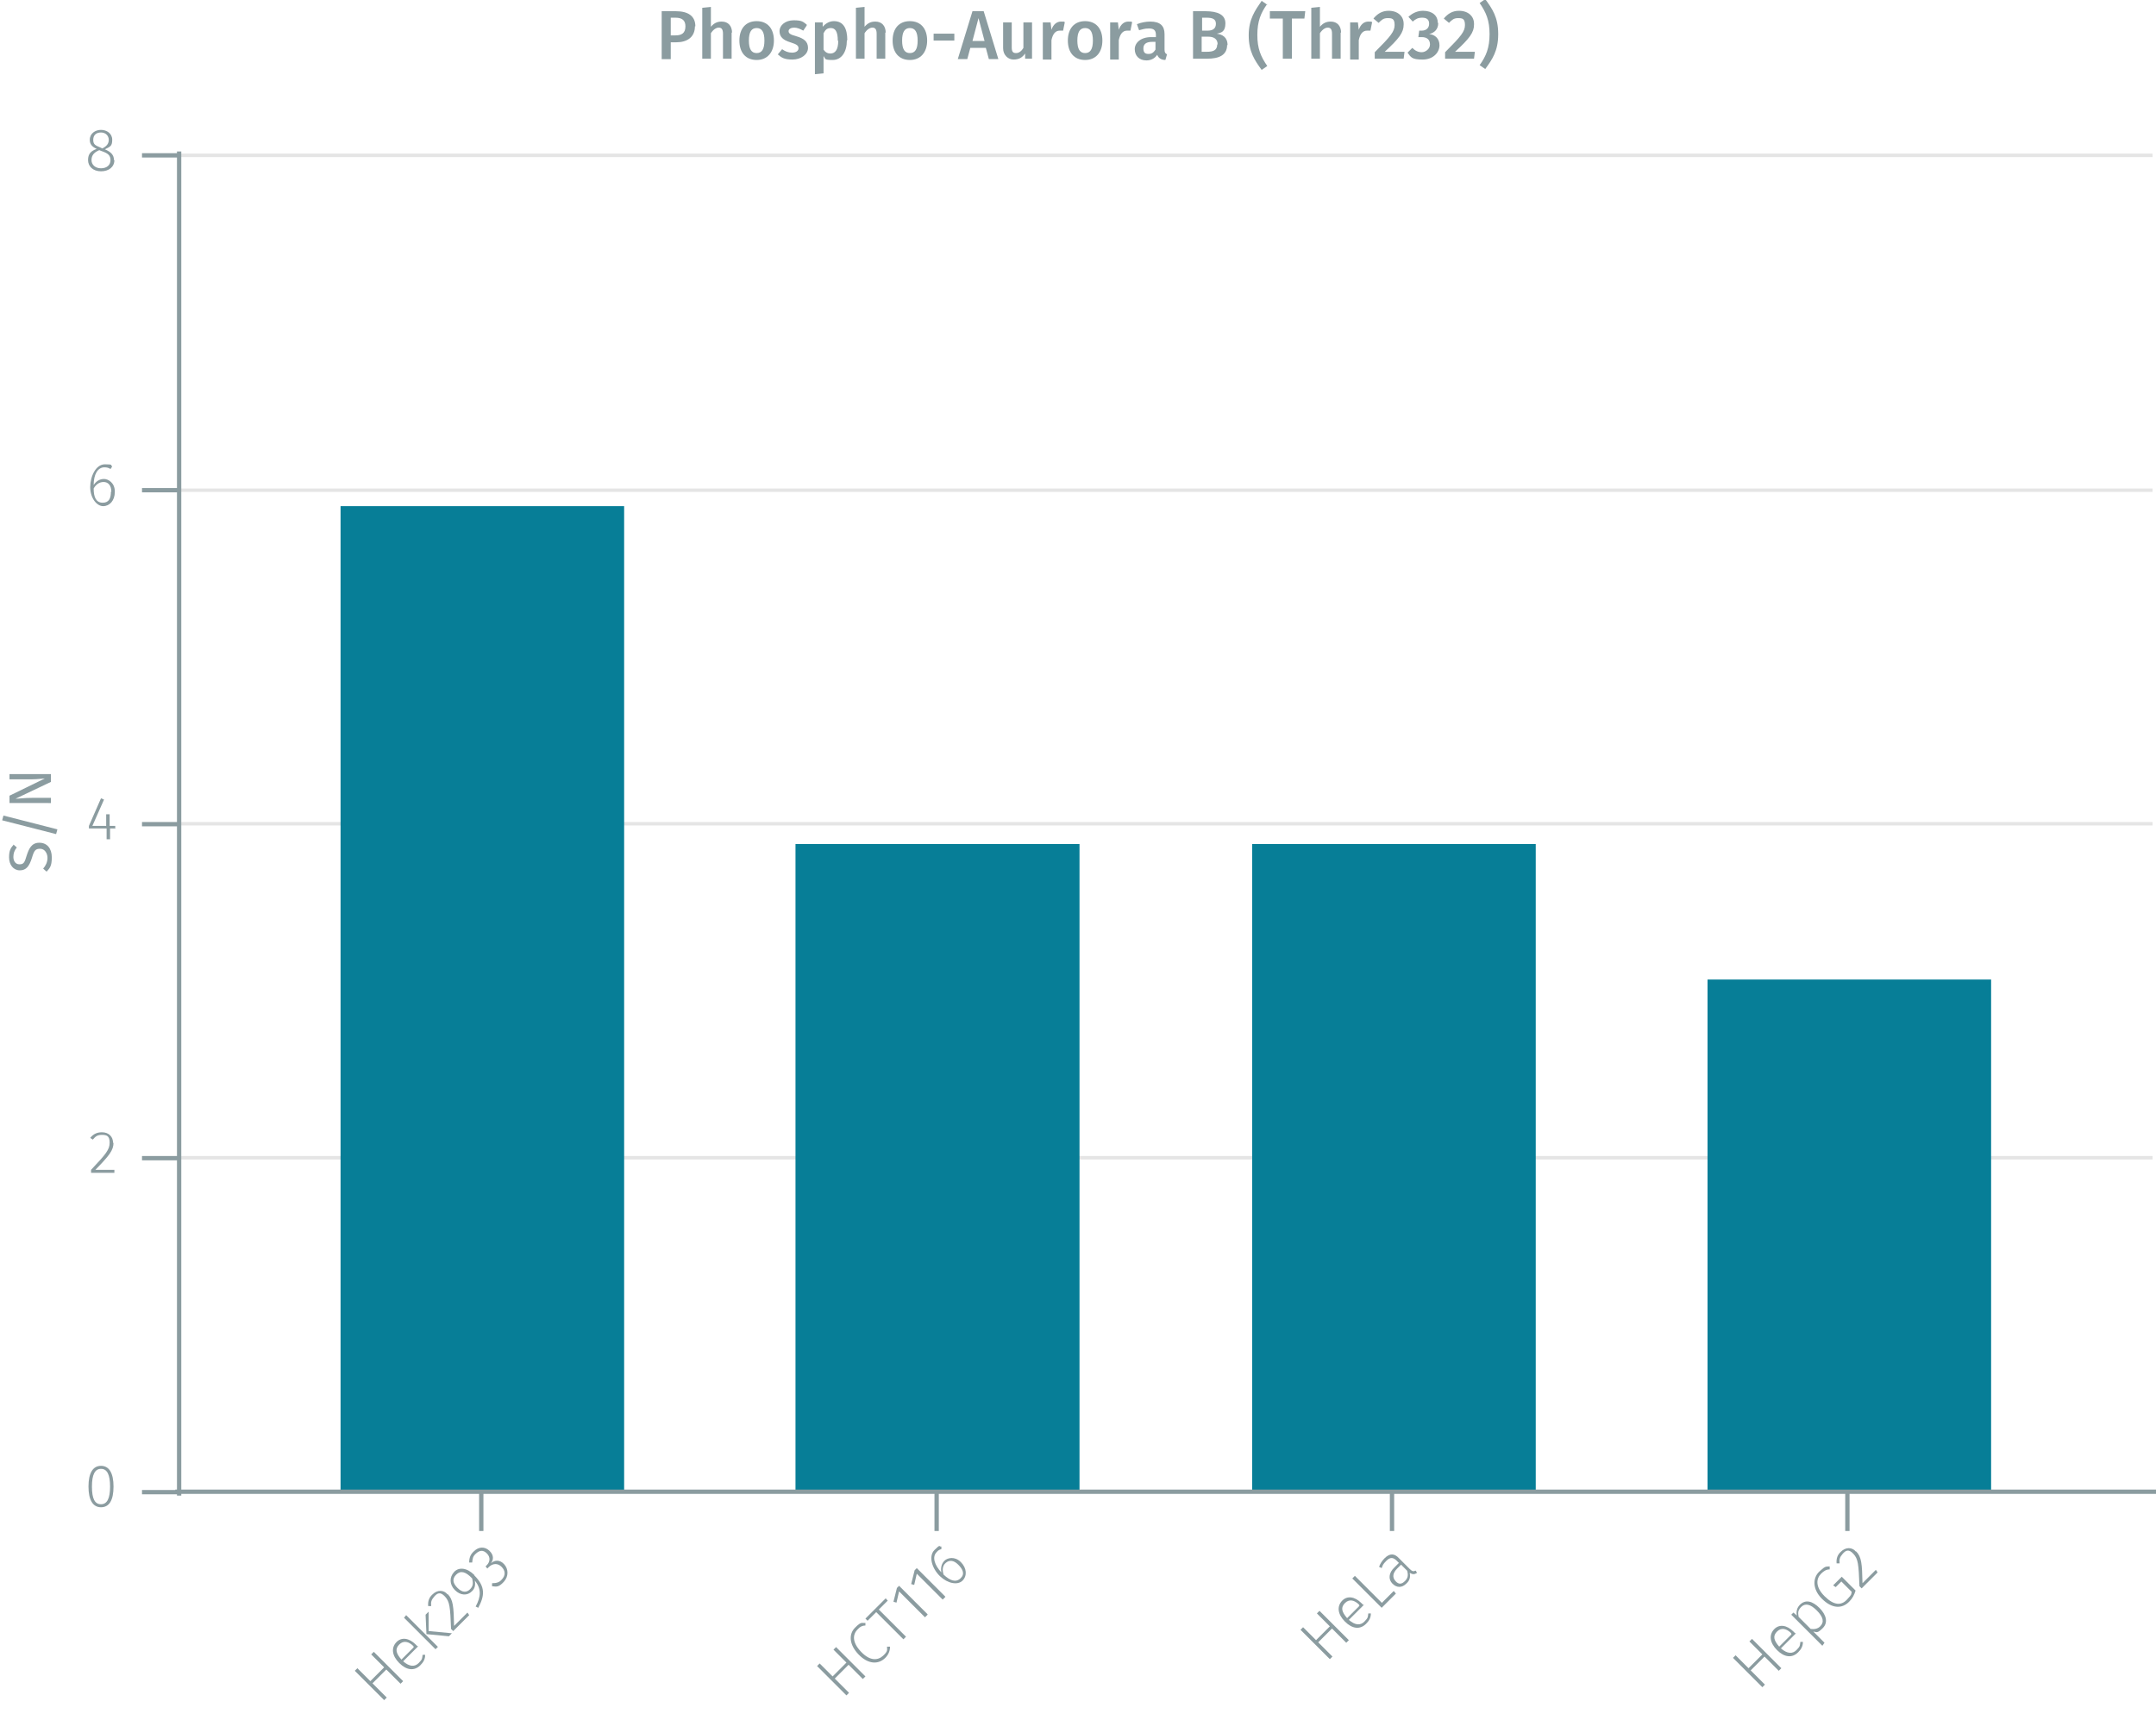 <?xml version="1.0" encoding="UTF-8"?><svg id="Calque_1" xmlns="http://www.w3.org/2000/svg" viewBox="0 0 499.5 398.6"><line x1="41.5" y1="268.3" x2="498.7" y2="268.3" fill="none" stroke="#e5e5e5" stroke-miterlimit="10" stroke-width=".8"/><line x1="41.5" y1="190.9" x2="498.7" y2="190.9" fill="none" stroke="#e5e5e5" stroke-miterlimit="10" stroke-width=".8"/><line x1="41.5" y1="113.6" x2="498.7" y2="113.6" fill="none" stroke="#e5e5e5" stroke-miterlimit="10" stroke-width=".8"/><line x1="41.5" y1="36" x2="498.7" y2="36" fill="none" stroke="#e5e5e5" stroke-miterlimit="10" stroke-width=".8"/><polyline points="395.6 227 395.6 345.7 461.3 345.7 461.3 227 395.6 227" fill="#077e97" fill-rule="evenodd"/><polyline points="290.1 195.6 290.1 345.7 355.8 345.7 355.8 195.6 290.1 195.6" fill="#077e97" fill-rule="evenodd"/><polyline points="184.3 195.6 184.3 345.7 250.1 345.7 250.1 195.6 184.3 195.6" fill="#077e97" fill-rule="evenodd"/><polyline points="78.9 117.3 78.9 345.7 144.6 345.7 144.6 117.3 78.9 117.3" fill="#077e97" fill-rule="evenodd"/><g><path d="M89.5,386.9l-3.2,3.2,3.3,3.3-.6,.6-6.8-6.8,.6-.6,3,3,3.2-3.2-3-3,.6-.6,6.8,6.8-.6,.6-3.3-3.3Z" fill="#8b9ca0"/><path d="M96.9,381.5l-3.5,3.5c1.5,1.3,2.7,1.3,3.6,.4s.8-1.1,.9-1.9h.6c0,1-.4,1.7-1.1,2.4-1.4,1.4-3.2,1.2-4.9-.5s-1.9-3.5-.7-4.8,3-1,4.5,.5,.3,.3,.4,.4Zm-1.1,0c-1.1-1.1-2.3-1.4-3.3-.4s-.8,2,.5,3.5l2.9-2.9h-.1Z" fill="#8b9ca0"/><path d="M101.5,381.6l-.6,.6-7.3-7.3,.5-.6,7.4,7.4Zm-2.1-3.6l5.3,.5-.7,.7-5.2-.5-.2-4.5,.7-.7v4.5Z" fill="#8b9ca0"/><path d="M103.7,369.4c1.3,1.3,1.4,2.9,1.5,7.4l3.1-3.1,.4,.6-3.7,3.7-.5-.5c-.2-5.1-.3-6.3-1.4-7.5s-1.8-.8-2.5,0-.8,1.3-.7,2.2h-.7c-.1-1.1,.2-2,1-2.7,1.1-1.1,2.6-1.1,3.5,0Z" fill="#8b9ca0"/><path d="M109.9,365.1c2.6,2.6,2.4,4.7,.9,7.5l-.6-.3c1.2-2.2,1.4-4.1-.2-6,.2,1,0,1.9-.7,2.5-1,1-2.6,1-3.9-.3s-1.3-3-.2-4.2,3-1,4.7,.7Zm-.5,.7c-1.5-1.6-2.7-1.9-3.7-.9s-.8,2,.3,3.1,2.1,1.1,2.9,.3,.7-1.5,.5-2.5Z" fill="#8b9ca0"/><path d="M113.5,359.5c.9,.9,.9,2,.2,2.8,.9-.8,2.1-.9,3.1,.2s1.1,2.8-.1,4.1-1.7,1.1-2.7,1v-.7c1,0,1.7-.2,2.2-.8,1-1,.9-2.1,0-3s-2-.8-2.9,0l-.4,.4-.4-.5,.3-.3c.7-.7,.9-1.8,0-2.7s-1.7-.7-2.5,0-.8,1.2-.9,2.1h-.7c0-1.1,.3-1.9,1.1-2.6,1.1-1.1,2.5-1.1,3.5-.2Z" fill="#8b9ca0"/></g><g><path d="M196.6,385.8l-3.2,3.2,3.3,3.3-.6,.6-6.8-6.8,.6-.6,3,3,3.2-3.2-3-3,.6-.6,6.8,6.8-.6,.6-3.3-3.3Z" fill="#8b9ca0"/><path d="M200.5,376v.7c-.7,0-1.3,.3-1.8,.9-1.2,1.2-1.3,3,.8,5.2s3.9,2,5.1,.9,.9-1.4,.9-2.1h.7c0,.9-.3,1.8-1.1,2.6-1.6,1.6-4,1.5-6.2-.8s-2.3-4.7-.8-6.2,1.5-1,2.4-1.1Z" fill="#8b9ca0"/><path d="M205.6,371l-2,2,6.3,6.3-.6,.6-6.3-6.3-2,2-.5-.5,4.7-4.7,.5,.6Z" fill="#8b9ca0"/><path d="M214.9,374.2l-.6,.6-6-6-.6,2.6-.7-.2,.8-3.2,.5-.5,6.6,6.6Z" fill="#8b9ca0"/><path d="M219,370.1l-.6,.6-6-6-.6,2.6-.7-.2,.8-3.2,.5-.5,6.6,6.6Z" fill="#8b9ca0"/><path d="M222.6,362c1.4,1.4,1.5,3.2,.4,4.3s-3.4,.7-5.2-1-2.8-4.6-1.3-6.1,1-.7,1.6-.8v.6c-.4,.1-.8,.3-1.1,.7-1.1,1.1-.5,3,1.1,4.7-.2-1,0-2,.7-2.7s2.4-1.1,3.8,.3Zm-.6,.6c-1.1-1.1-2.1-1.1-2.9-.4s-.8,1.7-.5,2.7c1.5,1.4,2.8,1.9,3.9,.9s.6-2.1-.5-3.2Z" fill="#8b9ca0"/></g><g><path d="M308.6,377.4l-3.2,3.2,3.3,3.3-.6,.6-6.8-6.8,.6-.6,3,3,3.2-3.2-3-3,.6-.6,6.8,6.8-.6,.6-3.3-3.3Z" fill="#8b9ca0"/><path d="M316,371.9l-3.5,3.5c1.5,1.3,2.7,1.3,3.6,.4s.8-1.1,.9-1.9h.6c0,1-.4,1.7-1.1,2.4-1.4,1.4-3.2,1.2-4.9-.5s-1.9-3.5-.7-4.8,3-1,4.5,.5,.3,.3,.4,.4Zm-1.1,0c-1.1-1.1-2.3-1.4-3.3-.4s-.8,2,.5,3.5l2.9-2.9h-.1Z" fill="#8b9ca0"/><path d="M320.1,371.5l2.8-2.8,.5,.6-3.3,3.3-6.8-6.8,.6-.6,6.2,6.2Z" fill="#8b9ca0"/><path d="M328,364l.3,.5c-.6,.4-1,.4-1.7,0,.2,1,0,1.8-.8,2.5-1,1-2.2,1-3.2,0s-.9-2.5,.5-3.8l1-1-.5-.5c-.8-.8-1.5-.9-2.4,0s-.8,1-1.1,1.7l-.6-.3c.3-.8,.7-1.4,1.3-2,1.2-1.2,2.3-1.1,3.3,0l2.5,2.5c.6,.6,.9,.6,1.3,.4Zm-2,0l-1.4-1.4-.9,.9c-1,1-1.2,2-.4,2.9s1.5,.7,2.2,0,.8-1.4,.5-2.4Z" fill="#8b9ca0"/></g><g><path d="M408.8,383.9l-3.2,3.2,3.3,3.3-.6,.6-6.8-6.8,.6-.6,3,3,3.2-3.2-3-3,.6-.6,6.8,6.8-.6,.6-3.3-3.3Z" fill="#8b9ca0"/><path d="M416.1,378.5l-3.5,3.5c1.5,1.3,2.7,1.3,3.6,.4s.8-1.1,.9-1.9h.6c0,1-.4,1.7-1.1,2.4-1.4,1.4-3.2,1.2-4.9-.5s-1.9-3.5-.7-4.8,3-1,4.5,.5,.3,.3,.4,.4Zm-1.1,0c-1.1-1.1-2.3-1.4-3.3-.4s-.8,2,.5,3.5l2.9-2.9h-.1Z" fill="#8b9ca0"/><path d="M421.5,372.6c1.6,1.6,2.1,3.4,.8,4.7s-1.4,.9-2.2,.8l2.6,2.6-.5,.7-7.2-7.2,.5-.5,.8,.7c-.2-.9,0-1.8,.7-2.5,1.3-1.3,2.9-.9,4.6,.8Zm-.6,.6c-1.5-1.5-2.7-1.7-3.6-.8s-.7,1.5-.6,2.3l2.8,2.8c.8,.1,1.6,0,2.2-.6,1-1,.7-2.2-.8-3.7Z" fill="#8b9ca0"/><path d="M423.9,363v.7c-.8,0-1.4,.4-2,1-1.1,1.1-1.4,3,.8,5.2s3.9,2.2,5.2,.8,.9-1.1,1.1-1.8l-2.4-2.4-1.3,1.3-.6-.4,2-2,3.2,3.2c-.3,1-.7,1.8-1.5,2.6-1.7,1.7-4,1.6-6.3-.7s-2.1-4.9-.6-6.3,1.5-1.1,2.5-1.2Z" fill="#8b9ca0"/><path d="M430,359.5c1.3,1.3,1.4,2.9,1.5,7.4l3.1-3.1,.4,.6-3.7,3.7-.5-.5c-.2-5.1-.3-6.3-1.4-7.5s-1.8-.8-2.5,0-.8,1.3-.7,2.2h-.7c-.1-1.1,.2-2,1-2.7,1.1-1.1,2.6-1.1,3.5,0Z" fill="#8b9ca0"/></g><path d="M428,354.8v-9.1m-105.5,9.1v-9.1m-105.5,9.1v-9.1m-105.5,9.1v-9.1m-70.9,0H499.5" fill="none" stroke="#8b9ca0" stroke-miterlimit="10"/><path d="M26.3,344.5c0,3.2-1,4.8-2.9,4.8s-2.9-1.7-2.9-4.8,1-4.8,2.9-4.8,2.9,1.7,2.9,4.8Zm-5,0c0,2.9,.7,4.1,2.1,4.1s2.1-1.3,2.1-4.1-.7-4.1-2.1-4.1-2.1,1.3-2.1,4.1Z" fill="#8b9ca0"/><path d="M26.3,264.8c0,1.8-1,3-4.2,6.3h4.4v.7h-5.4v-.7c3.5-3.7,4.3-4.7,4.3-6.3s-.7-1.8-1.8-1.8-1.5,.4-2.1,1.1l-.6-.4c.7-.9,1.6-1.3,2.7-1.3,1.6,0,2.6,1,2.6,2.5Z" fill="#8b9ca0"/><path d="M26.8,192h-1.3v2.5h-.8v-2.5h-4.1v-.6l2.8-6.4,.7,.3-2.7,6.1h3.2v-2.7h.8v2.7h1.3v.7Z" fill="#8b9ca0"/><path d="M26.6,114c0,2-1.2,3.3-2.7,3.3s-3-1.9-3-4.4,1.3-5.3,3.4-5.3,1.2,.2,1.7,.5l-.4,.6c-.4-.3-.9-.4-1.4-.4-1.6,0-2.5,1.7-2.5,4.1,.6-.9,1.4-1.4,2.4-1.4s2.5,.9,2.5,2.9Zm-.8,0c0-1.6-.8-2.3-1.8-2.3s-1.8,.6-2.3,1.5c0,2.1,.6,3.3,2.1,3.3s1.9-1.1,1.9-2.6Z" fill="#8b9ca0"/><path d="M26.5,37.1c0,1.6-1.3,2.6-3.1,2.6s-3-1.1-3-2.6,.7-2.1,2-2.6c-1.1-.5-1.6-1.1-1.6-2.1,0-1.5,1.3-2.3,2.6-2.3s2.6,.8,2.6,2.3-.5,1.6-1.7,2.2c1.4,.6,2.1,1.3,2.1,2.5Zm-.9,0c0-1.1-.6-1.6-2.1-2.1l-.5-.2c-1.2,.5-1.8,1.2-1.8,2.3s.9,1.9,2.2,1.9,2.2-.7,2.2-1.9Zm-2.3-2.9l.4,.2c1-.5,1.5-1.1,1.5-2s-.7-1.7-1.8-1.7-1.8,.6-1.8,1.7,.5,1.3,1.7,1.8Z" fill="#8b9ca0"/><path d="M41.5,36h-8.6m8.6,77.6h-8.6m8.6,77.4h-8.6m8.6,77.4h-8.6m8.6,77.4h-8.6m8.6,.8V35.1" fill="none" stroke="#8b9ca0" stroke-miterlimit="10"/><g><path d="M161,6.1c0,2.5-1.8,3.7-4.3,3.7h-1.3v3.9h-2.1V2.6h3.3c2.8,0,4.5,1.1,4.5,3.5Zm-2.2,0c0-1.4-.8-2-2.3-2h-1.1v4.1h1.1c1.4,0,2.3-.5,2.3-2.1Z" fill="#8b9ca0"/><path d="M169.5,7.5v6.1h-2V7.8c0-1.1-.4-1.4-1-1.4s-1.3,.5-1.8,1.3v5.9h-2V1.8l2-.2V6.2c.7-.8,1.4-1.2,2.5-1.2,1.5,0,2.4,1,2.4,2.6Z" fill="#8b9ca0"/><path d="M179.3,9.4c0,2.7-1.5,4.5-4,4.5s-4-1.7-4-4.5,1.5-4.5,4-4.5,4,1.7,4,4.5Zm-5.8,0c0,2,.6,2.9,1.8,2.9s1.8-.9,1.8-2.9-.6-2.9-1.8-2.9-1.8,.9-1.8,2.9Z" fill="#8b9ca0"/><path d="M186.9,5.9l-.8,1.2c-.7-.4-1.4-.7-2.1-.7s-1.3,.3-1.3,.8,.3,.8,1.8,1.2c1.7,.5,2.7,1.2,2.7,2.7s-1.6,2.7-3.6,2.7-2.6-.5-3.4-1.2l1-1.2c.7,.5,1.4,.8,2.3,.8s1.5-.4,1.5-1-.3-.9-1.9-1.4c-1.7-.5-2.5-1.3-2.5-2.6s1.3-2.5,3.3-2.5,2.2,.4,3,1Z" fill="#8b9ca0"/><path d="M196.2,9.4c0,2.6-1.2,4.5-3.3,4.5s-1.6-.3-2.1-.9v4l-2,.2V5.2h1.8v1c.8-.9,1.7-1.3,2.6-1.3,2.2,0,3.1,1.7,3.1,4.4Zm-2.1,0c0-2.1-.6-2.9-1.6-2.9s-1.3,.5-1.7,1.2v3.8c.4,.6,.9,.9,1.6,.9,1.1,0,1.8-.9,1.8-2.9Z" fill="#8b9ca0"/><path d="M205.1,7.5v6.1h-2V7.8c0-1.1-.4-1.4-1-1.4s-1.3,.5-1.8,1.3v5.9h-2V1.8l2-.2V6.2c.7-.8,1.4-1.2,2.5-1.2,1.5,0,2.4,1,2.4,2.6Z" fill="#8b9ca0"/><path d="M214.8,9.4c0,2.7-1.5,4.5-4,4.5s-4-1.7-4-4.5,1.5-4.5,4-4.5,4,1.7,4,4.5Zm-5.8,0c0,2,.6,2.9,1.8,2.9s1.8-.9,1.8-2.9-.6-2.9-1.8-2.9-1.8,.9-1.8,2.9Z" fill="#8b9ca0"/><path d="M216.3,7.8h4.8v1.6h-4.8v-1.6Z" fill="#8b9ca0"/><path d="M228.5,11.1h-3.7l-.7,2.6h-2.2l3.4-11.1h2.6l3.4,11.1h-2.2l-.7-2.6Zm-.4-1.6l-1.4-5.3-1.4,5.3h2.8Z" fill="#8b9ca0"/><path d="M239.3,13.6h-1.8v-1.2c-.7,1-1.5,1.4-2.7,1.4s-2.4-1-2.4-2.6V5.2h2v5.8c0,1,.3,1.3,1,1.3s1.3-.5,1.7-1.2V5.2h2V13.6Z" fill="#8b9ca0"/><path d="M246.7,5.1l-.4,2c-.3,0-.4,0-.8,0-1,0-1.6,.8-1.9,2.2v4.5h-2V5.2h1.8l.2,1.7c.4-1.2,1.2-1.9,2.2-1.9s.6,0,.8,.1Z" fill="#8b9ca0"/><path d="M255.4,9.4c0,2.7-1.5,4.5-4,4.5s-4-1.7-4-4.5,1.5-4.5,4-4.5,4,1.7,4,4.5Zm-5.8,0c0,2,.6,2.9,1.8,2.9s1.8-.9,1.8-2.9-.6-2.9-1.8-2.9-1.8,.9-1.8,2.9Z" fill="#8b9ca0"/><path d="M262.3,5.1l-.4,2c-.3,0-.4,0-.8,0-1,0-1.6,.8-1.9,2.2v4.5h-2V5.2h1.8l.2,1.7c.4-1.2,1.2-1.9,2.2-1.9s.6,0,.8,.1Z" fill="#8b9ca0"/><path d="M270.4,12.5l-.4,1.4c-.9,0-1.6-.4-1.9-1.2-.6,.9-1.5,1.3-2.5,1.3-1.7,0-2.7-1.1-2.7-2.6s1.4-2.8,3.8-2.8h1.1v-.5c0-1.1-.5-1.5-1.6-1.5s-1.4,.2-2.3,.4l-.5-1.4c1-.4,2.1-.6,3.1-.6,2.3,0,3.3,1,3.3,2.9v3.6c0,.7,.2,.9,.6,1.1Zm-2.7-1.1v-1.7h-.8c-1.3,0-2,.5-2,1.5s.4,1.3,1.2,1.3,1.2-.4,1.6-1Z" fill="#8b9ca0"/><path d="M284.3,10.4c0,2.4-1.9,3.2-4.6,3.2h-3.3V2.6h2.9c2.8,0,4.6,.8,4.6,2.8s-1,2.2-2,2.4c1.3,.2,2.5,.8,2.5,2.7Zm-5.8-6.3v3h1.3c1.2,0,1.9-.5,1.9-1.6s-.8-1.4-2.2-1.4h-1Zm3.6,6.2c0-1.3-.9-1.8-2.2-1.8h-1.5v3.5h1.2c1.4,0,2.4-.3,2.4-1.7Z" fill="#8b9ca0"/><path d="M293.6,.9c-1.5,2.1-2.3,4-2.3,7.2s.8,5,2.3,7.2l-1.3,.9c-1.6-2.2-3-4.2-3-8s1.5-5.8,3-8l1.3,.9Z" fill="#8b9ca0"/><path d="M302.2,4.3h-2.9V13.6h-2.1V4.3h-3v-1.7h8.2l-.2,1.7Z" fill="#8b9ca0"/><path d="M310.6,7.5v6.1h-2V7.8c0-1.1-.4-1.4-1-1.4s-1.3,.5-1.8,1.3v5.9h-2V1.8l2-.2V6.2c.7-.8,1.4-1.2,2.5-1.2,1.5,0,2.4,1,2.4,2.6Z" fill="#8b9ca0"/><path d="M317.9,5.1l-.4,2c-.3,0-.4,0-.8,0-1,0-1.6,.8-1.9,2.2v4.5h-2V5.2h1.8l.2,1.7c.4-1.2,1.2-1.9,2.2-1.9s.6,0,.8,.1Z" fill="#8b9ca0"/><path d="M325.2,5.7c0,1.8-1,3.2-4.4,6.3h4.6l-.2,1.6h-6.7v-1.5c3.7-3.7,4.6-4.8,4.6-6.3s-.6-1.6-1.6-1.6-1.4,.4-2.1,1.1l-1.2-1c.9-1.1,2-1.8,3.5-1.8,2.2,0,3.5,1.3,3.5,3Z" fill="#8b9ca0"/><path d="M333.2,5.4c0,1.3-.8,2.2-2.1,2.5,1.3,.1,2.4,1,2.4,2.6s-1.4,3.3-3.9,3.3-2.7-.5-3.5-1.6l1.1-1.1c.7,.7,1.4,1,2.2,1s1.9-.7,1.9-1.8-.7-1.7-1.9-1.7h-.8l.2-1.5h.6c1,0,1.7-.6,1.7-1.6s-.6-1.4-1.6-1.4-1.5,.3-2.2,.9l-1-1.1c1-.9,2.1-1.4,3.4-1.4,2.2,0,3.4,1.2,3.4,2.7Z" fill="#8b9ca0"/><path d="M341.5,5.7c0,1.8-1,3.2-4.4,6.3h4.6l-.2,1.6h-6.7v-1.5c3.7-3.7,4.6-4.8,4.6-6.3s-.6-1.6-1.6-1.6-1.4,.4-2.1,1.1l-1.2-1c.9-1.1,2-1.8,3.5-1.8,2.2,0,3.5,1.3,3.5,3Z" fill="#8b9ca0"/><path d="M347.1,8c0,3.8-1.4,5.8-3,8l-1.3-.9c1.5-2.1,2.3-4,2.3-7.2s-.8-5-2.3-7.2l1.3-.9c1.6,2.2,3,4.2,3,8Z" fill="#8b9ca0"/></g><g><path d="M3.1,195.7l.8,.7c-.6,.7-.8,1.4-.8,2.2s.4,1.7,1.4,1.7,1.2-.4,1.7-2.1c.5-1.5,1.1-2.9,2.9-2.9s2.9,1.3,2.9,3.4-.5,2.5-1.2,3.3l-.8-.7c.6-.7,1-1.5,1-2.5s-.6-2.1-1.7-2.1-1.4,.4-1.9,2.1c-.6,1.9-1.3,2.9-2.8,2.9s-2.5-1.3-2.5-3,.4-2.2,1.1-3Z" fill="#8b9ca0"/><path d="M.8,189l12.5,3.2-.3,1.1-12.5-3.2,.3-1.1Z" fill="#8b9ca0"/><path d="M11.8,179.4v1.8l-8.2,3.9c.8,0,2-.2,3.8-.2h4.4v1.2H2.2v-1.7l8.2-4c-.2,0-1.8,.2-2.9,.2H2.2v-1.2H11.8Z" fill="#8b9ca0"/></g></svg>